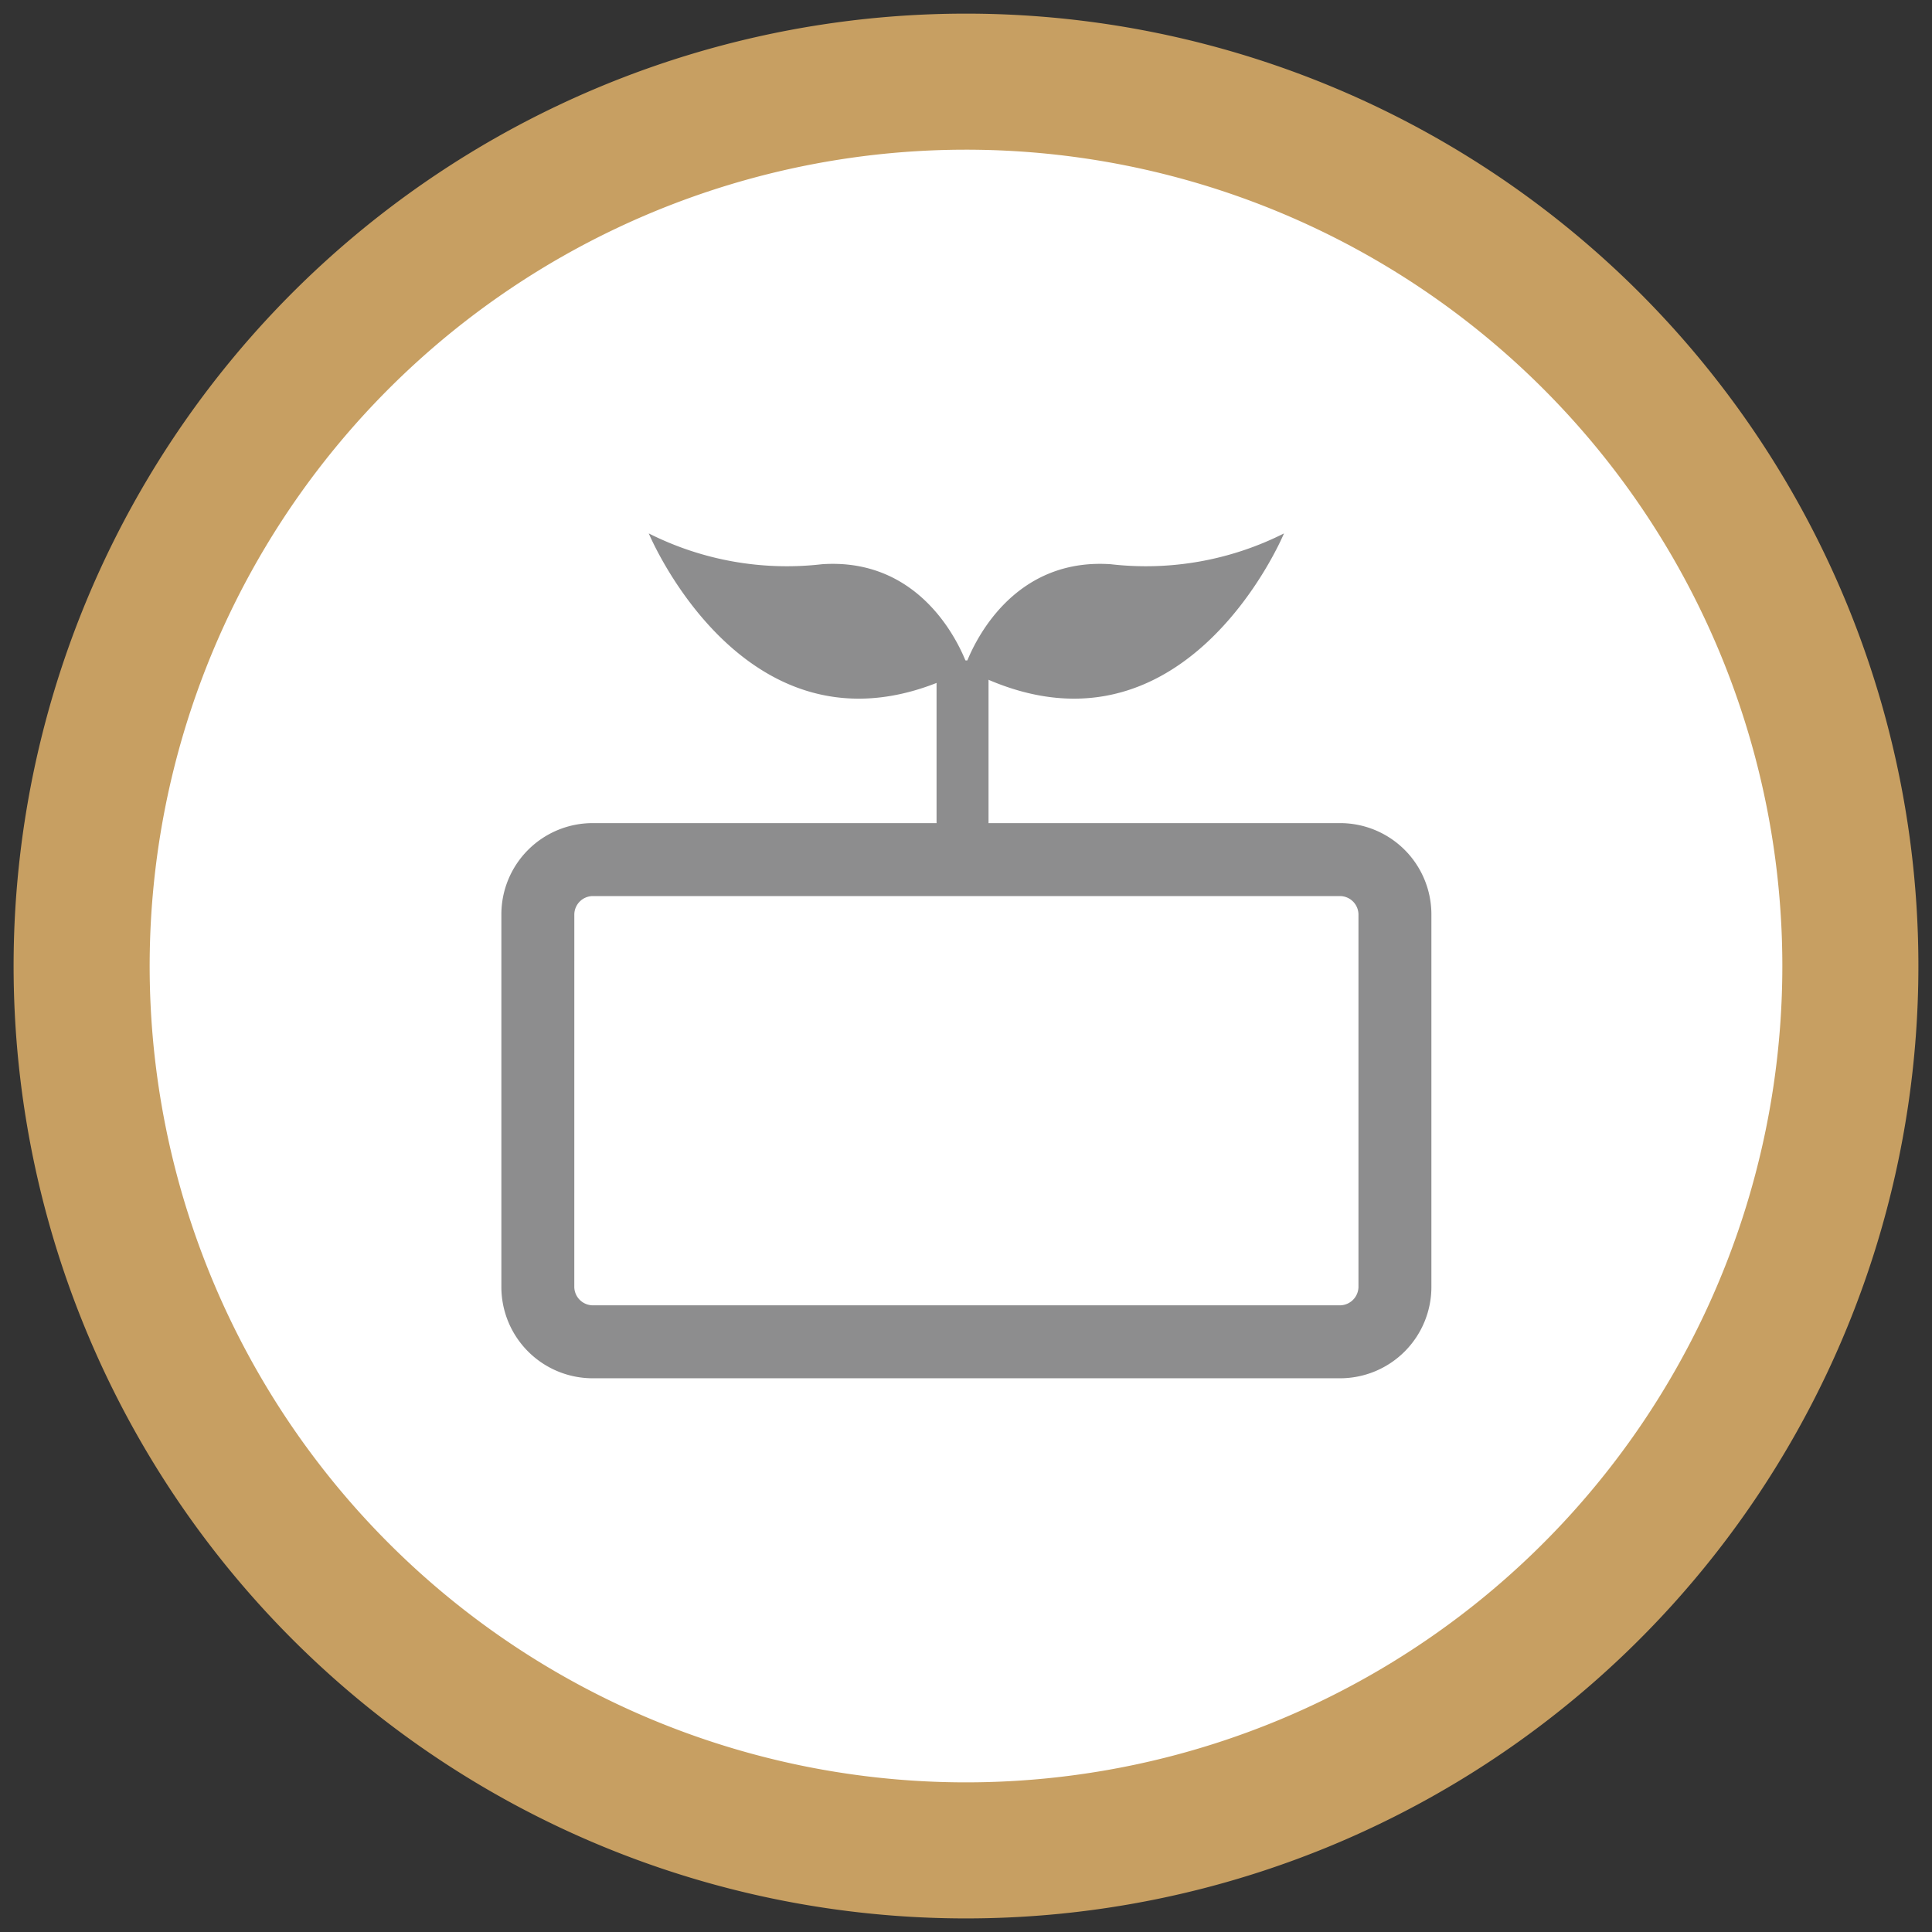 <svg xmlns="http://www.w3.org/2000/svg" xmlns:xlink="http://www.w3.org/1999/xlink" width="71" height="71" viewBox="0 0 71 71">
  <rect x="0" y="0" width="71" height="71" fill="#333333" stroke="none"/>
  <defs>
    <clipPath id="clip-icon-original">
      <rect width="71" height="71"/>
    </clipPath>
  </defs>
  <g id="icon-original" clip-path="url(#clip-icon-original)">
    <g id="Group_7942" data-name="Group 7942" transform="translate(1422 -5403.398)">
      <path id="Path_20046" data-name="Path 20046" d="M1072.289,678.422a32.5,32.5,0,1,1-32.5-32.5A32.5,32.5,0,0,1,1072.289,678.422Z" transform="translate(-2426.289 4760.477)" fill="#fff" stroke="#c79f62" stroke-miterlimit="10" stroke-width="5"/>
      <g id="Group_7928" data-name="Group 7928" transform="translate(-2374.572 957.898)">
        <path id="Path_12348" data-name="Path 12348" d="M1031.176,703.12a3.357,3.357,0,0,1-3.351-3.351v-13.7a3.356,3.356,0,0,1,3.351-3.351h27.476a3.355,3.355,0,0,1,3.351,3.351v13.7a3.357,3.357,0,0,1-3.351,3.351Zm-.671-3.351a.686.686,0,0,0,.671.67h27.476a.687.687,0,0,0,.671-.67v-13.7a.685.685,0,0,0-.67-.67h-27.476a.685.685,0,0,0-.671.67Z" transform="translate(-56.828 3793.031)" fill="#8d8d8e"/>
        <rect id="Rectangle_413" data-name="Rectangle 413" width="1.91" height="6.91" transform="translate(986.99 4469.771)" fill="#8d8d8e"/>
        <path id="Path_12349" data-name="Path 12349" d="M1050.484,673.495s1.274-4.1,5.376-3.82a11.274,11.274,0,0,0,6.366-1.132s-3.819,9.2-11.743,4.952" transform="translate(-62.468 3796.56)" fill="#8d8d8e"/>
        <path id="Path_12350" data-name="Path 12350" d="M1046.781,673.495s-1.273-4.1-5.376-3.82a11.276,11.276,0,0,1-6.367-1.132s3.82,9.2,11.743,4.952" transform="translate(-58.624 3796.56)" fill="#8d8d8e"/>
      </g>
    </g>
  </g>
</svg>
